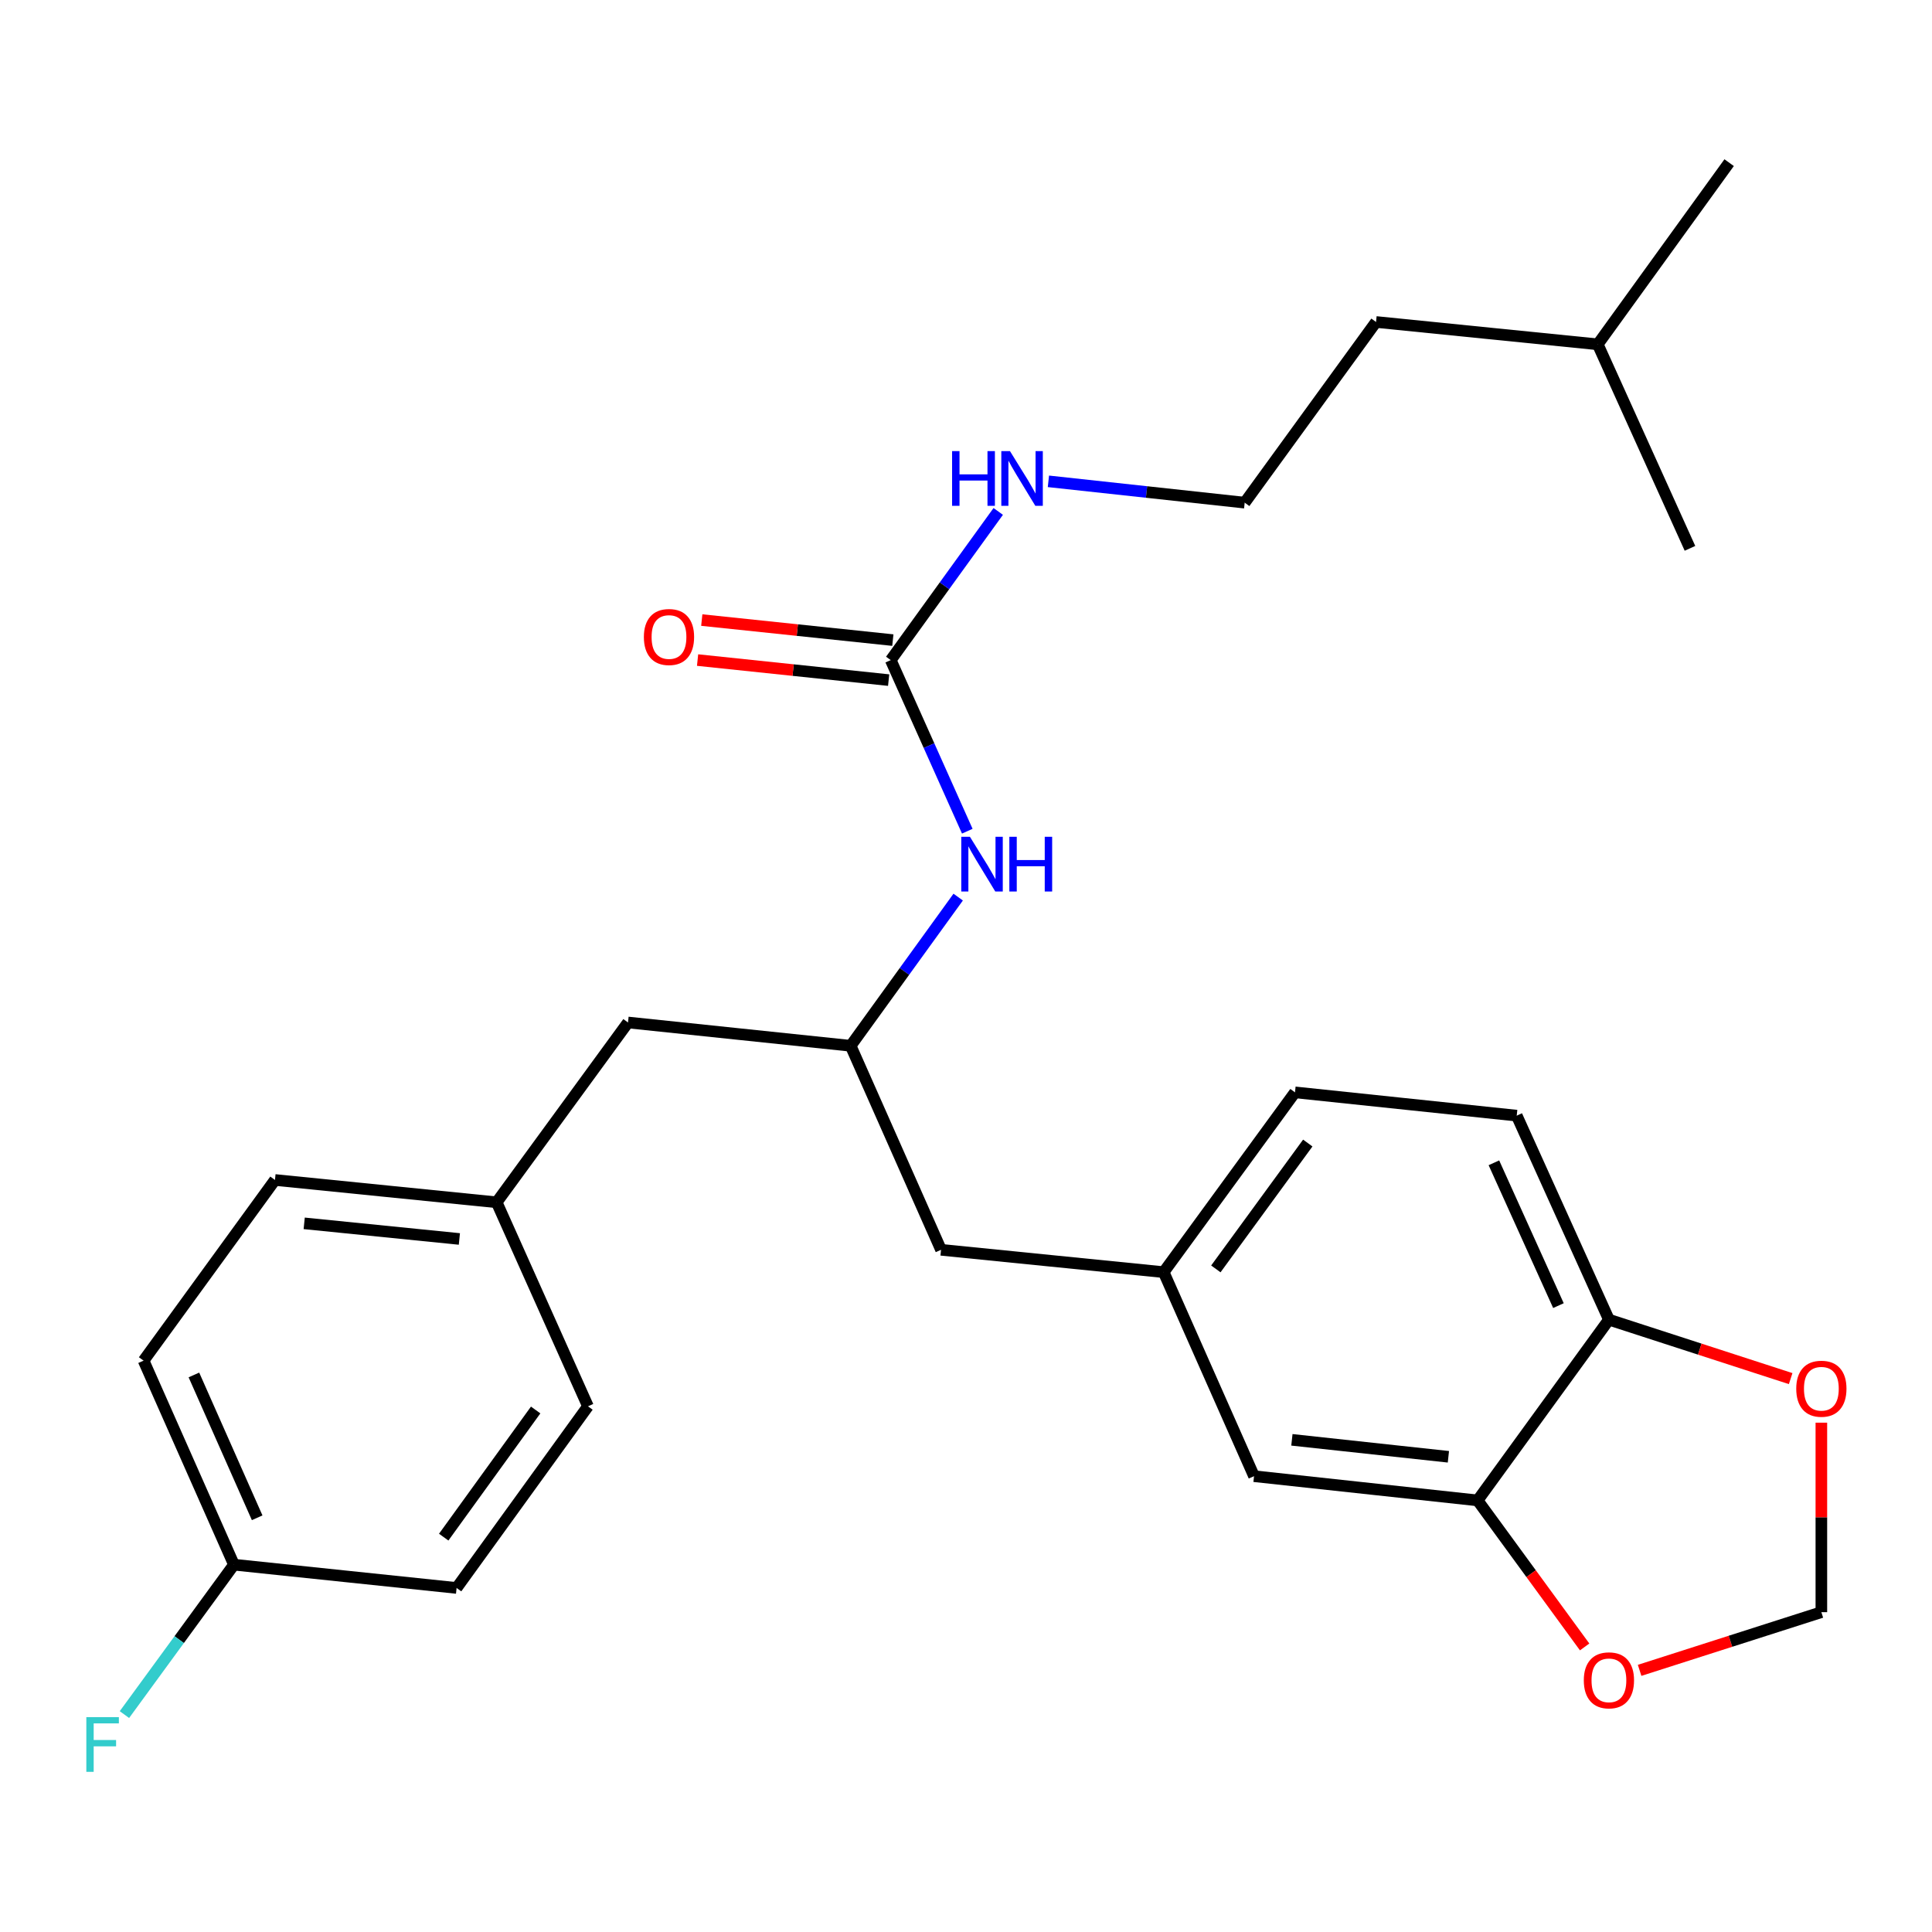 <?xml version='1.0' encoding='iso-8859-1'?>
<svg version='1.1' baseProfile='full'
              xmlns='http://www.w3.org/2000/svg'
                      xmlns:rdkit='http://www.rdkit.org/xml'
                      xmlns:xlink='http://www.w3.org/1999/xlink'
                  xml:space='preserve'
width='1000px' height='1000px' viewBox='0 0 1000 1000'>
<!-- END OF HEADER -->
<rect style='opacity:1.0;fill:#FFFFFF;stroke:none' width='1000' height='1000' x='0' y='0'> </rect>
<path class='bond-1' d='M 461.047,341.671 L 480.856,385.949' style='fill:none;fill-rule:evenodd;stroke:#000000;stroke-width:6px;stroke-linecap:butt;stroke-linejoin:miter;stroke-opacity:1' />
<path class='bond-1' d='M 480.856,385.949 L 500.665,430.227' style='fill:none;fill-rule:evenodd;stroke:#0000FF;stroke-width:6px;stroke-linecap:butt;stroke-linejoin:miter;stroke-opacity:1' />
<path class='bond-8' d='M 462.133,331.319 L 412.685,326.132' style='fill:none;fill-rule:evenodd;stroke:#000000;stroke-width:6px;stroke-linecap:butt;stroke-linejoin:miter;stroke-opacity:1' />
<path class='bond-8' d='M 412.685,326.132 L 363.238,320.945' style='fill:none;fill-rule:evenodd;stroke:#FF0000;stroke-width:6px;stroke-linecap:butt;stroke-linejoin:miter;stroke-opacity:1' />
<path class='bond-8' d='M 459.961,352.024 L 410.514,346.837' style='fill:none;fill-rule:evenodd;stroke:#000000;stroke-width:6px;stroke-linecap:butt;stroke-linejoin:miter;stroke-opacity:1' />
<path class='bond-8' d='M 410.514,346.837 L 361.066,341.65' style='fill:none;fill-rule:evenodd;stroke:#FF0000;stroke-width:6px;stroke-linecap:butt;stroke-linejoin:miter;stroke-opacity:1' />
<path class='bond-10' d='M 461.047,341.671 L 488.866,303.192' style='fill:none;fill-rule:evenodd;stroke:#000000;stroke-width:6px;stroke-linecap:butt;stroke-linejoin:miter;stroke-opacity:1' />
<path class='bond-10' d='M 488.866,303.192 L 516.686,264.713' style='fill:none;fill-rule:evenodd;stroke:#0000FF;stroke-width:6px;stroke-linecap:butt;stroke-linejoin:miter;stroke-opacity:1' />
<path class='bond-0' d='M 764.803,776.608 L 649.086,764.07' style='fill:none;fill-rule:evenodd;stroke:#000000;stroke-width:6px;stroke-linecap:butt;stroke-linejoin:miter;stroke-opacity:1' />
<path class='bond-0' d='M 749.688,754.029 L 668.686,745.253' style='fill:none;fill-rule:evenodd;stroke:#000000;stroke-width:6px;stroke-linecap:butt;stroke-linejoin:miter;stroke-opacity:1' />
<path class='bond-3' d='M 764.803,776.608 L 792.506,814.531' style='fill:none;fill-rule:evenodd;stroke:#000000;stroke-width:6px;stroke-linecap:butt;stroke-linejoin:miter;stroke-opacity:1' />
<path class='bond-3' d='M 792.506,814.531 L 820.21,852.455' style='fill:none;fill-rule:evenodd;stroke:#FF0000;stroke-width:6px;stroke-linecap:butt;stroke-linejoin:miter;stroke-opacity:1' />
<path class='bond-28' d='M 764.803,776.608 L 832.775,683.051' style='fill:none;fill-rule:evenodd;stroke:#000000;stroke-width:6px;stroke-linecap:butt;stroke-linejoin:miter;stroke-opacity:1' />
<path class='bond-5' d='M 495.955,464.341 L 468.126,502.82' style='fill:none;fill-rule:evenodd;stroke:#0000FF;stroke-width:6px;stroke-linecap:butt;stroke-linejoin:miter;stroke-opacity:1' />
<path class='bond-5' d='M 468.126,502.82 L 440.298,541.299' style='fill:none;fill-rule:evenodd;stroke:#000000;stroke-width:6px;stroke-linecap:butt;stroke-linejoin:miter;stroke-opacity:1' />
<path class='bond-2' d='M 832.775,683.051 L 785.054,577.454' style='fill:none;fill-rule:evenodd;stroke:#000000;stroke-width:6px;stroke-linecap:butt;stroke-linejoin:miter;stroke-opacity:1' />
<path class='bond-2' d='M 806.646,675.785 L 773.241,601.867' style='fill:none;fill-rule:evenodd;stroke:#000000;stroke-width:6px;stroke-linecap:butt;stroke-linejoin:miter;stroke-opacity:1' />
<path class='bond-4' d='M 832.775,683.051 L 879.809,698.308' style='fill:none;fill-rule:evenodd;stroke:#000000;stroke-width:6px;stroke-linecap:butt;stroke-linejoin:miter;stroke-opacity:1' />
<path class='bond-4' d='M 879.809,698.308 L 926.843,713.566' style='fill:none;fill-rule:evenodd;stroke:#FF0000;stroke-width:6px;stroke-linecap:butt;stroke-linejoin:miter;stroke-opacity:1' />
<path class='bond-6' d='M 848.662,864.57 L 895.697,849.515' style='fill:none;fill-rule:evenodd;stroke:#FF0000;stroke-width:6px;stroke-linecap:butt;stroke-linejoin:miter;stroke-opacity:1' />
<path class='bond-6' d='M 895.697,849.515 L 942.733,834.46' style='fill:none;fill-rule:evenodd;stroke:#000000;stroke-width:6px;stroke-linecap:butt;stroke-linejoin:miter;stroke-opacity:1' />
<path class='bond-29' d='M 942.733,736.374 L 942.733,785.417' style='fill:none;fill-rule:evenodd;stroke:#FF0000;stroke-width:6px;stroke-linecap:butt;stroke-linejoin:miter;stroke-opacity:1' />
<path class='bond-29' d='M 942.733,785.417 L 942.733,834.46' style='fill:none;fill-rule:evenodd;stroke:#000000;stroke-width:6px;stroke-linecap:butt;stroke-linejoin:miter;stroke-opacity:1' />
<path class='bond-12' d='M 440.298,541.299 L 487.082,646.896' style='fill:none;fill-rule:evenodd;stroke:#000000;stroke-width:6px;stroke-linecap:butt;stroke-linejoin:miter;stroke-opacity:1' />
<path class='bond-13' d='M 440.298,541.299 L 325.055,529.236' style='fill:none;fill-rule:evenodd;stroke:#000000;stroke-width:6px;stroke-linecap:butt;stroke-linejoin:miter;stroke-opacity:1' />
<path class='bond-7' d='M 649.086,764.07 L 602.313,658.462' style='fill:none;fill-rule:evenodd;stroke:#000000;stroke-width:6px;stroke-linecap:butt;stroke-linejoin:miter;stroke-opacity:1' />
<path class='bond-9' d='M 602.313,658.462 L 487.082,646.896' style='fill:none;fill-rule:evenodd;stroke:#000000;stroke-width:6px;stroke-linecap:butt;stroke-linejoin:miter;stroke-opacity:1' />
<path class='bond-15' d='M 602.313,658.462 L 670.286,565.402' style='fill:none;fill-rule:evenodd;stroke:#000000;stroke-width:6px;stroke-linecap:butt;stroke-linejoin:miter;stroke-opacity:1' />
<path class='bond-15' d='M 629.321,656.782 L 676.902,591.641' style='fill:none;fill-rule:evenodd;stroke:#000000;stroke-width:6px;stroke-linecap:butt;stroke-linejoin:miter;stroke-opacity:1' />
<path class='bond-22' d='M 542.658,249.135 L 593.454,254.656' style='fill:none;fill-rule:evenodd;stroke:#0000FF;stroke-width:6px;stroke-linecap:butt;stroke-linejoin:miter;stroke-opacity:1' />
<path class='bond-22' d='M 593.454,254.656 L 644.251,260.178' style='fill:none;fill-rule:evenodd;stroke:#000000;stroke-width:6px;stroke-linecap:butt;stroke-linejoin:miter;stroke-opacity:1' />
<path class='bond-11' d='M 785.054,577.454 L 670.286,565.402' style='fill:none;fill-rule:evenodd;stroke:#000000;stroke-width:6px;stroke-linecap:butt;stroke-linejoin:miter;stroke-opacity:1' />
<path class='bond-14' d='M 325.055,529.236 L 257.071,622.307' style='fill:none;fill-rule:evenodd;stroke:#000000;stroke-width:6px;stroke-linecap:butt;stroke-linejoin:miter;stroke-opacity:1' />
<path class='bond-20' d='M 257.071,622.307 L 304.329,727.903' style='fill:none;fill-rule:evenodd;stroke:#000000;stroke-width:6px;stroke-linecap:butt;stroke-linejoin:miter;stroke-opacity:1' />
<path class='bond-21' d='M 257.071,622.307 L 142.325,610.752' style='fill:none;fill-rule:evenodd;stroke:#000000;stroke-width:6px;stroke-linecap:butt;stroke-linejoin:miter;stroke-opacity:1' />
<path class='bond-21' d='M 237.773,641.287 L 157.451,633.199' style='fill:none;fill-rule:evenodd;stroke:#000000;stroke-width:6px;stroke-linecap:butt;stroke-linejoin:miter;stroke-opacity:1' />
<path class='bond-16' d='M 121.09,809.871 L 74.317,704.263' style='fill:none;fill-rule:evenodd;stroke:#000000;stroke-width:6px;stroke-linecap:butt;stroke-linejoin:miter;stroke-opacity:1' />
<path class='bond-16' d='M 133.11,785.599 L 100.369,711.674' style='fill:none;fill-rule:evenodd;stroke:#000000;stroke-width:6px;stroke-linecap:butt;stroke-linejoin:miter;stroke-opacity:1' />
<path class='bond-17' d='M 121.09,809.871 L 92.749,848.671' style='fill:none;fill-rule:evenodd;stroke:#000000;stroke-width:6px;stroke-linecap:butt;stroke-linejoin:miter;stroke-opacity:1' />
<path class='bond-17' d='M 92.749,848.671 L 64.407,887.47' style='fill:none;fill-rule:evenodd;stroke:#33CCCC;stroke-width:6px;stroke-linecap:butt;stroke-linejoin:miter;stroke-opacity:1' />
<path class='bond-27' d='M 121.09,809.871 L 236.333,821.923' style='fill:none;fill-rule:evenodd;stroke:#000000;stroke-width:6px;stroke-linecap:butt;stroke-linejoin:miter;stroke-opacity:1' />
<path class='bond-18' d='M 236.333,821.923 L 304.329,727.903' style='fill:none;fill-rule:evenodd;stroke:#000000;stroke-width:6px;stroke-linecap:butt;stroke-linejoin:miter;stroke-opacity:1' />
<path class='bond-18' d='M 229.663,795.62 L 277.26,729.806' style='fill:none;fill-rule:evenodd;stroke:#000000;stroke-width:6px;stroke-linecap:butt;stroke-linejoin:miter;stroke-opacity:1' />
<path class='bond-19' d='M 74.317,704.263 L 142.325,610.752' style='fill:none;fill-rule:evenodd;stroke:#000000;stroke-width:6px;stroke-linecap:butt;stroke-linejoin:miter;stroke-opacity:1' />
<path class='bond-23' d='M 644.251,260.178 L 712.235,166.656' style='fill:none;fill-rule:evenodd;stroke:#000000;stroke-width:6px;stroke-linecap:butt;stroke-linejoin:miter;stroke-opacity:1' />
<path class='bond-24' d='M 712.235,166.656 L 826.992,178.222' style='fill:none;fill-rule:evenodd;stroke:#000000;stroke-width:6px;stroke-linecap:butt;stroke-linejoin:miter;stroke-opacity:1' />
<path class='bond-25' d='M 826.992,178.222 L 895,84.191' style='fill:none;fill-rule:evenodd;stroke:#000000;stroke-width:6px;stroke-linecap:butt;stroke-linejoin:miter;stroke-opacity:1' />
<path class='bond-26' d='M 826.992,178.222 L 874.725,283.819' style='fill:none;fill-rule:evenodd;stroke:#000000;stroke-width:6px;stroke-linecap:butt;stroke-linejoin:miter;stroke-opacity:1' />
<path  class='atom-2' d='M 502.034 433.12
L 511.314 448.12
Q 512.234 449.6, 513.714 452.28
Q 515.194 454.96, 515.274 455.12
L 515.274 433.12
L 519.034 433.12
L 519.034 461.44
L 515.154 461.44
L 505.194 445.04
Q 504.034 443.12, 502.794 440.92
Q 501.594 438.72, 501.234 438.04
L 501.234 461.44
L 497.554 461.44
L 497.554 433.12
L 502.034 433.12
' fill='#0000FF'/>
<path  class='atom-2' d='M 522.434 433.12
L 526.274 433.12
L 526.274 445.16
L 540.754 445.16
L 540.754 433.12
L 544.594 433.12
L 544.594 461.44
L 540.754 461.44
L 540.754 448.36
L 526.274 448.36
L 526.274 461.44
L 522.434 461.44
L 522.434 433.12
' fill='#0000FF'/>
<path  class='atom-4' d='M 819.775 869.735
Q 819.775 862.935, 823.135 859.135
Q 826.495 855.335, 832.775 855.335
Q 839.055 855.335, 842.415 859.135
Q 845.775 862.935, 845.775 869.735
Q 845.775 876.615, 842.375 880.535
Q 838.975 884.415, 832.775 884.415
Q 826.535 884.415, 823.135 880.535
Q 819.775 876.655, 819.775 869.735
M 832.775 881.215
Q 837.095 881.215, 839.415 878.335
Q 841.775 875.415, 841.775 869.735
Q 841.775 864.175, 839.415 861.375
Q 837.095 858.535, 832.775 858.535
Q 828.455 858.535, 826.095 861.335
Q 823.775 864.135, 823.775 869.735
Q 823.775 875.455, 826.095 878.335
Q 828.455 881.215, 832.775 881.215
' fill='#FF0000'/>
<path  class='atom-5' d='M 929.733 718.8
Q 929.733 712, 933.093 708.2
Q 936.453 704.4, 942.733 704.4
Q 949.013 704.4, 952.373 708.2
Q 955.733 712, 955.733 718.8
Q 955.733 725.68, 952.333 729.6
Q 948.933 733.48, 942.733 733.48
Q 936.493 733.48, 933.093 729.6
Q 929.733 725.72, 929.733 718.8
M 942.733 730.28
Q 947.053 730.28, 949.373 727.4
Q 951.733 724.48, 951.733 718.8
Q 951.733 713.24, 949.373 710.44
Q 947.053 707.6, 942.733 707.6
Q 938.413 707.6, 936.053 710.4
Q 933.733 713.2, 933.733 718.8
Q 933.733 724.52, 936.053 727.4
Q 938.413 730.28, 942.733 730.28
' fill='#FF0000'/>
<path  class='atom-9' d='M 333.267 329.711
Q 333.267 322.911, 336.627 319.111
Q 339.987 315.311, 346.267 315.311
Q 352.547 315.311, 355.907 319.111
Q 359.267 322.911, 359.267 329.711
Q 359.267 336.591, 355.867 340.511
Q 352.467 344.391, 346.267 344.391
Q 340.027 344.391, 336.627 340.511
Q 333.267 336.631, 333.267 329.711
M 346.267 341.191
Q 350.587 341.191, 352.907 338.311
Q 355.267 335.391, 355.267 329.711
Q 355.267 324.151, 352.907 321.351
Q 350.587 318.511, 346.267 318.511
Q 341.947 318.511, 339.587 321.311
Q 337.267 324.111, 337.267 329.711
Q 337.267 335.431, 339.587 338.311
Q 341.947 341.191, 346.267 341.191
' fill='#FF0000'/>
<path  class='atom-11' d='M 492.8 233.492
L 496.64 233.492
L 496.64 245.532
L 511.12 245.532
L 511.12 233.492
L 514.96 233.492
L 514.96 261.812
L 511.12 261.812
L 511.12 248.732
L 496.64 248.732
L 496.64 261.812
L 492.8 261.812
L 492.8 233.492
' fill='#0000FF'/>
<path  class='atom-11' d='M 522.76 233.492
L 532.04 248.492
Q 532.96 249.972, 534.44 252.652
Q 535.92 255.332, 536 255.492
L 536 233.492
L 539.76 233.492
L 539.76 261.812
L 535.88 261.812
L 525.92 245.412
Q 524.76 243.492, 523.52 241.292
Q 522.32 239.092, 521.96 238.412
L 521.96 261.812
L 518.28 261.812
L 518.28 233.492
L 522.76 233.492
' fill='#0000FF'/>
<path  class='atom-18' d='M 44.686 888.782
L 61.526 888.782
L 61.526 892.022
L 48.486 892.022
L 48.486 900.622
L 60.086 900.622
L 60.086 903.902
L 48.486 903.902
L 48.486 917.102
L 44.686 917.102
L 44.686 888.782
' fill='#33CCCC'/>
</svg>
